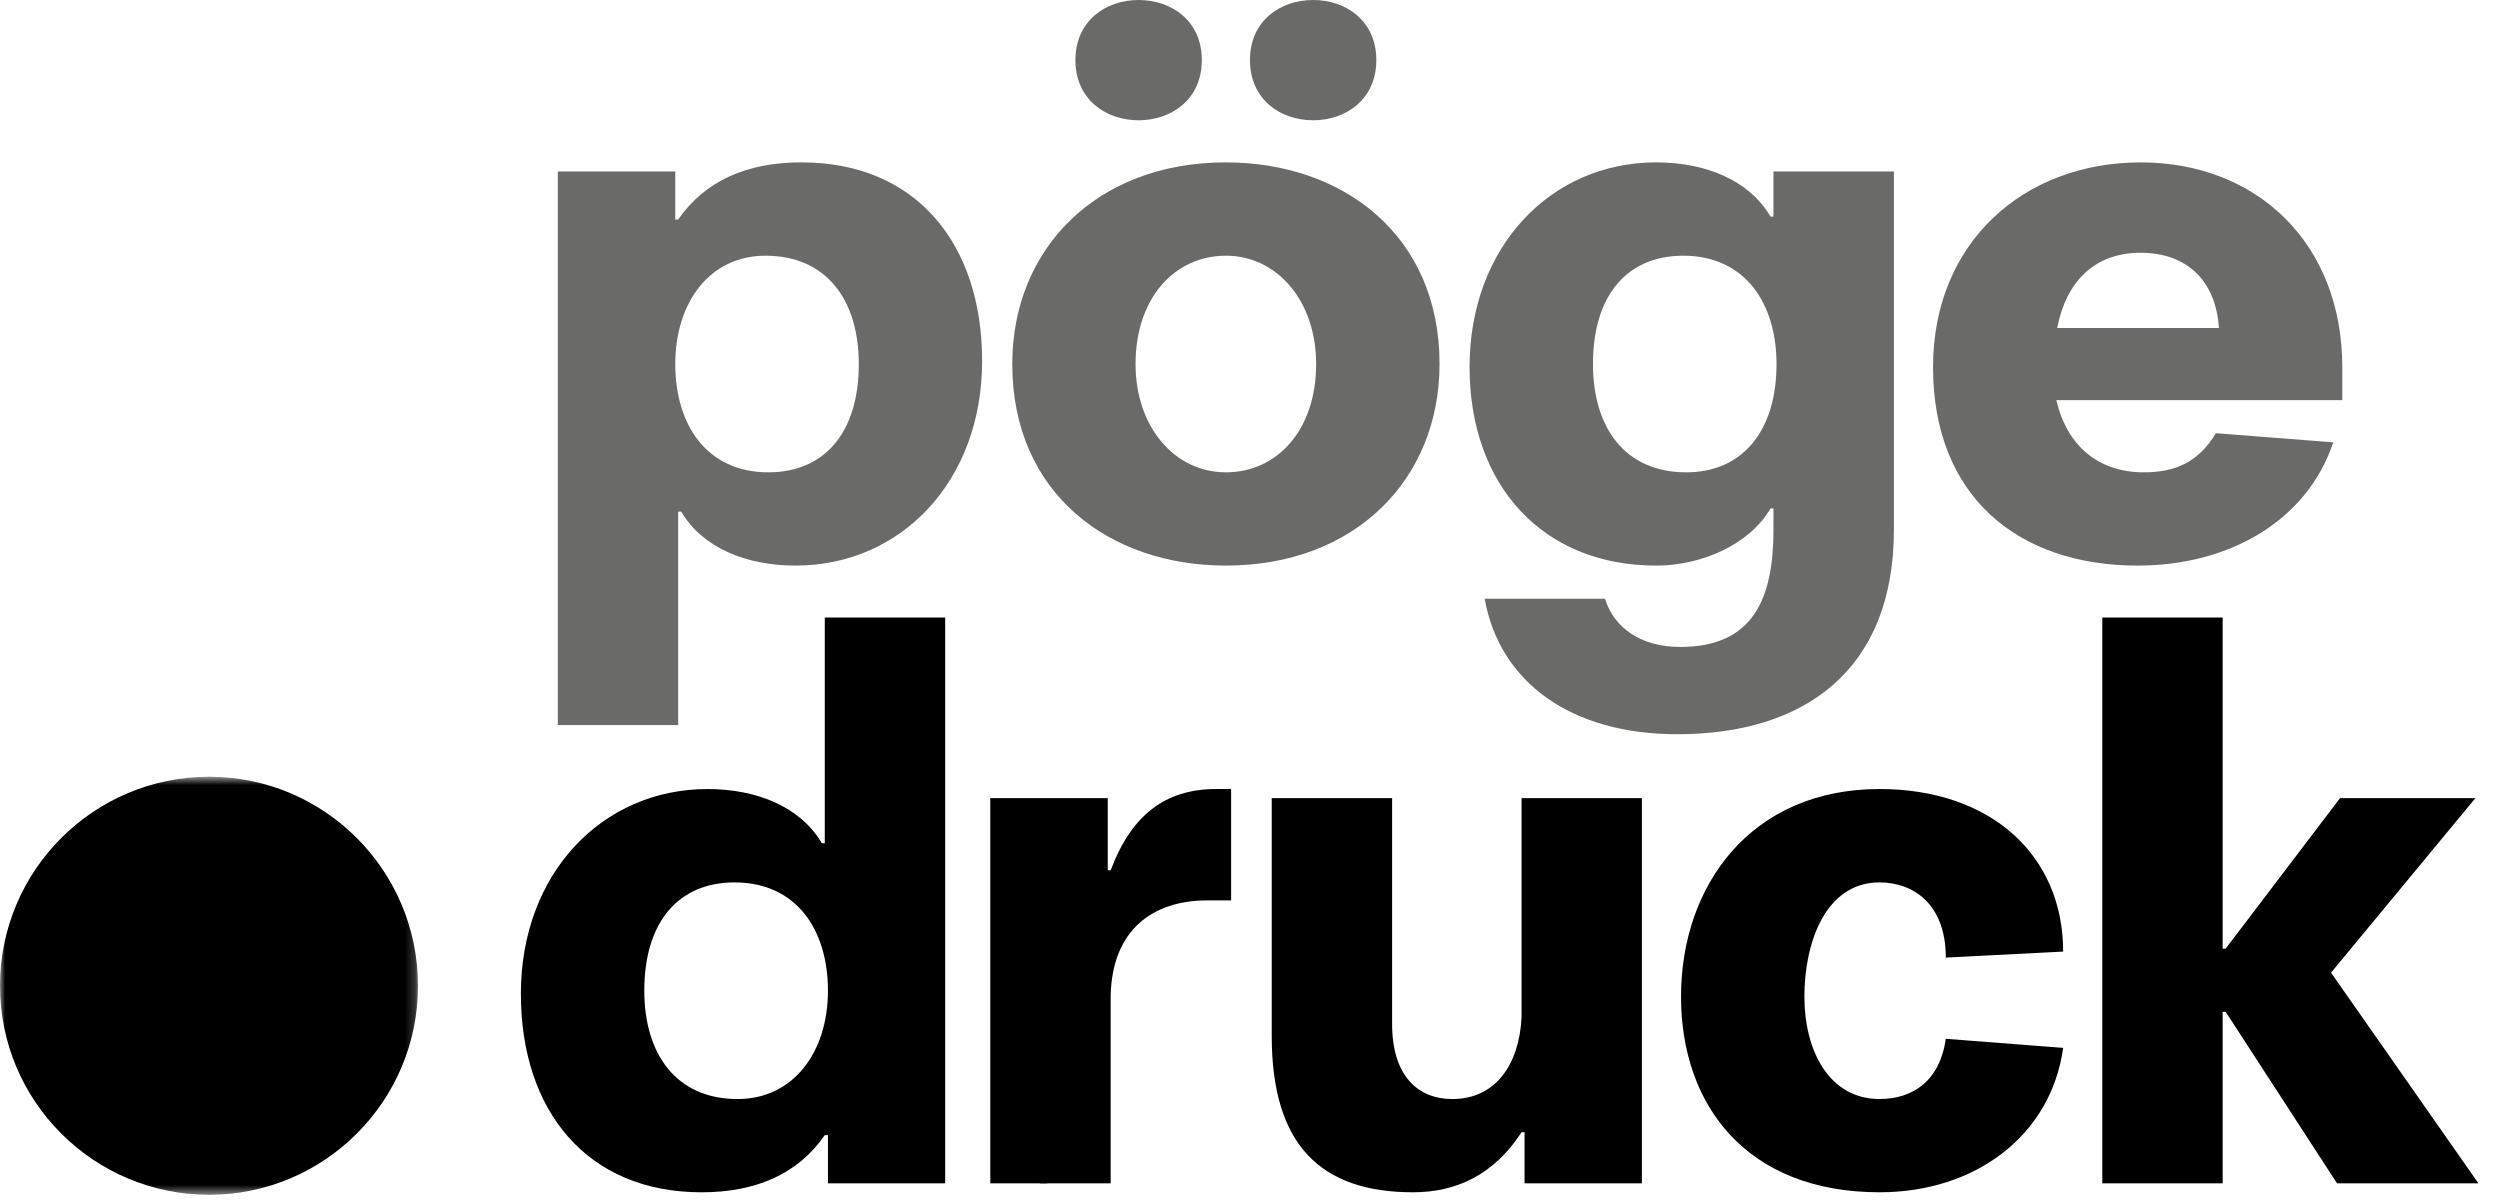 <svg xmlns="http://www.w3.org/2000/svg" xmlns:xlink="http://www.w3.org/1999/xlink" width="250" height="120" viewBox="0 0 250 120"><defs><polygon id="poege-druck-a" points=".001 1.674 41.799 1.674 41.799 43.478 .001 43.478"/></defs><g fill="none" fill-rule="evenodd"><path fill="#000" d="M168.103 99.668c0-11.125 6.989-20.766 19.853-20.766 11.136 0 18.359 6.63 18.359 16.256l-11.734.603c0-5.413-3.31-7.522-6.625-7.522-5.418 0-7.516 6.027-7.516 11.43 0 5.423 2.483 10.233 7.516 10.233 3.315 0 6.022-1.799 6.625-6.022l11.734.908c-1.201 8.723-8.729 14.44-18.359 14.44-13.315 0-19.853-8.728-19.853-19.56"/><g transform="translate(0 76)"><mask id="poege-druck-b" fill="#fff"><use xlink:href="#poege-druck-a"/></mask><path fill="#000" d="M41.8 22.582c0 11.544-9.36 20.897-20.892 20.897C9.37 43.479.001 34.126.001 22.582 0 11.04 9.37 1.674 20.908 1.674c11.533 0 20.891 9.365 20.891 20.908" mask="url(#poege-druck-b)"/></g><path fill="#000" d="M94.517 61.752v56.581H82.795v-4.82h-.316c-2.7 3.907-6.918 5.717-12.326 5.717-11.435 0-18.065-8.13-18.065-19.853 0-12.033 8.136-20.473 18.674-20.473 4.962 0 9.315 1.81 11.424 5.424h.293V61.752h12.038zM73.457 88.24c-5.57 0-9.027 3.907-9.027 10.826 0 6.32 3.169 10.837 9.327 10.837 5.565 0 9.038-4.663 9.038-10.837 0-6.087-3.158-10.826-9.337-10.826z"/><path fill="#6A6A69" d="M80.152 16.238c11.451 0 18.06 8.125 18.06 19.87 0 12.037-8.136 20.45-18.652 20.45-4.973 0-9.337-1.804-11.435-5.397h-.31v21.343H55.783V17.145h11.744v4.815h.288c2.707-3.918 6.919-5.723 12.337-5.723zm-3.609 9.332c-5.57 0-9.016 4.674-9.016 10.832 0 6.097 3.158 10.831 9.31 10.831 5.565 0 9.043-3.913 9.043-10.831 0-6.316-3.163-10.832-9.337-10.832z"/><path fill="#000" d="M99.03 79.81h11.744v7.218h.293c2.05-5.478 5.424-8.125 10.538-8.125h1.506V90.04h-2.397c-5.43 0-9.484 2.94-9.647 9.478v18.816h-6.326v.016h-.766v-.016h-4.946V79.81z"/><path fill="#6A6A69" d="M120.182 6.006c0 3.913-3.01 6.022-6.32 6.022-3.305 0-6.321-2.109-6.321-6.022 0-3.908 3.016-6.005 6.32-6.005 3.31 0 6.321 2.097 6.321 6.005m17.451 0c0 3.913-3.017 6.022-6.316 6.022-3.32 0-6.32-2.109-6.32-6.022 0-3.908 3-6.005 6.32-6.005 3.3 0 6.316 2.097 6.316 6.005m-15.049 10.233c11.663 0 21.37 7.233 21.37 20.163 0 11.516-8.43 20.157-21.37 20.157-11.657 0-21.358-7.206-21.358-20.157 0-11.506 8.418-20.163 21.358-20.163zm.003 9.331c-5.109 0-9.033 4.218-9.033 10.832 0 6.32 3.924 10.831 9.033 10.831 5.114 0 9.027-4.2 9.027-10.831 0-6.316-3.913-10.832-9.027-10.832z"/><path fill="#000" d="M145.233 109.904c4.283 0 6.69-3.391 6.924-8.196V79.811h12.033v38.522h-11.734v-5.114h-.299c-2.717 4.207-6.478 6.01-10.848 6.01-9.315 0-14.136-4.803-14.136-15.635V79.811h12.038v22.576c0 5.267 2.636 7.517 6.022 7.517"/><path fill="#6A6A69" d="M165.619 16.238c4.962 0 9.332 1.804 11.43 5.424h.298v-4.516h12.044v35.81c0 14.146-9.027 20.467-21.669 20.467-10.532 0-17.75-5.12-19.255-13.55h12.032c.908 2.936 3.62 4.822 7.522 4.822 7.3 0 9.326-4.821 9.326-11.74v-2.108h-.299c-2.097 3.62-6.913 5.712-11.429 5.712-11.44 0-18.663-8.12-18.663-19.848 0-12.038 8.13-20.473 18.663-20.473zm2.705 9.332c-5.57 0-9.027 3.908-9.027 10.832 0 6.32 3.158 10.831 9.332 10.831 5.56 0 9.022-4.06 9.022-10.831 0-6.087-3.158-10.832-9.327-10.832zm45.746-9.331c11.652 0 20.158 8.125 20.158 20.472v3.305h-28.593c1.06 4.581 4.218 7.217 8.734 7.217 3.005 0 5.418-.902 7.217-3.913l11.74.913c-2.63 7.891-10.462 12.326-19.56 12.326-11.957 0-20.462-6.918-20.462-19.848 0-12.494 9.108-20.472 20.766-20.472zm0 9.037c-4.598 0-7.446 2.848-8.354 7.527h16.174c-.304-4.826-3.304-7.527-7.82-7.527z"/><polygon fill="#000" points="233.103 97.267 247.842 118.332 233.701 118.332 222.565 101.18 222.266 101.18 222.266 118.332 210.228 118.332 210.228 61.751 222.266 61.751 222.266 94.865 222.565 94.865 234.005 79.81 247.543 79.81"/></g></svg>